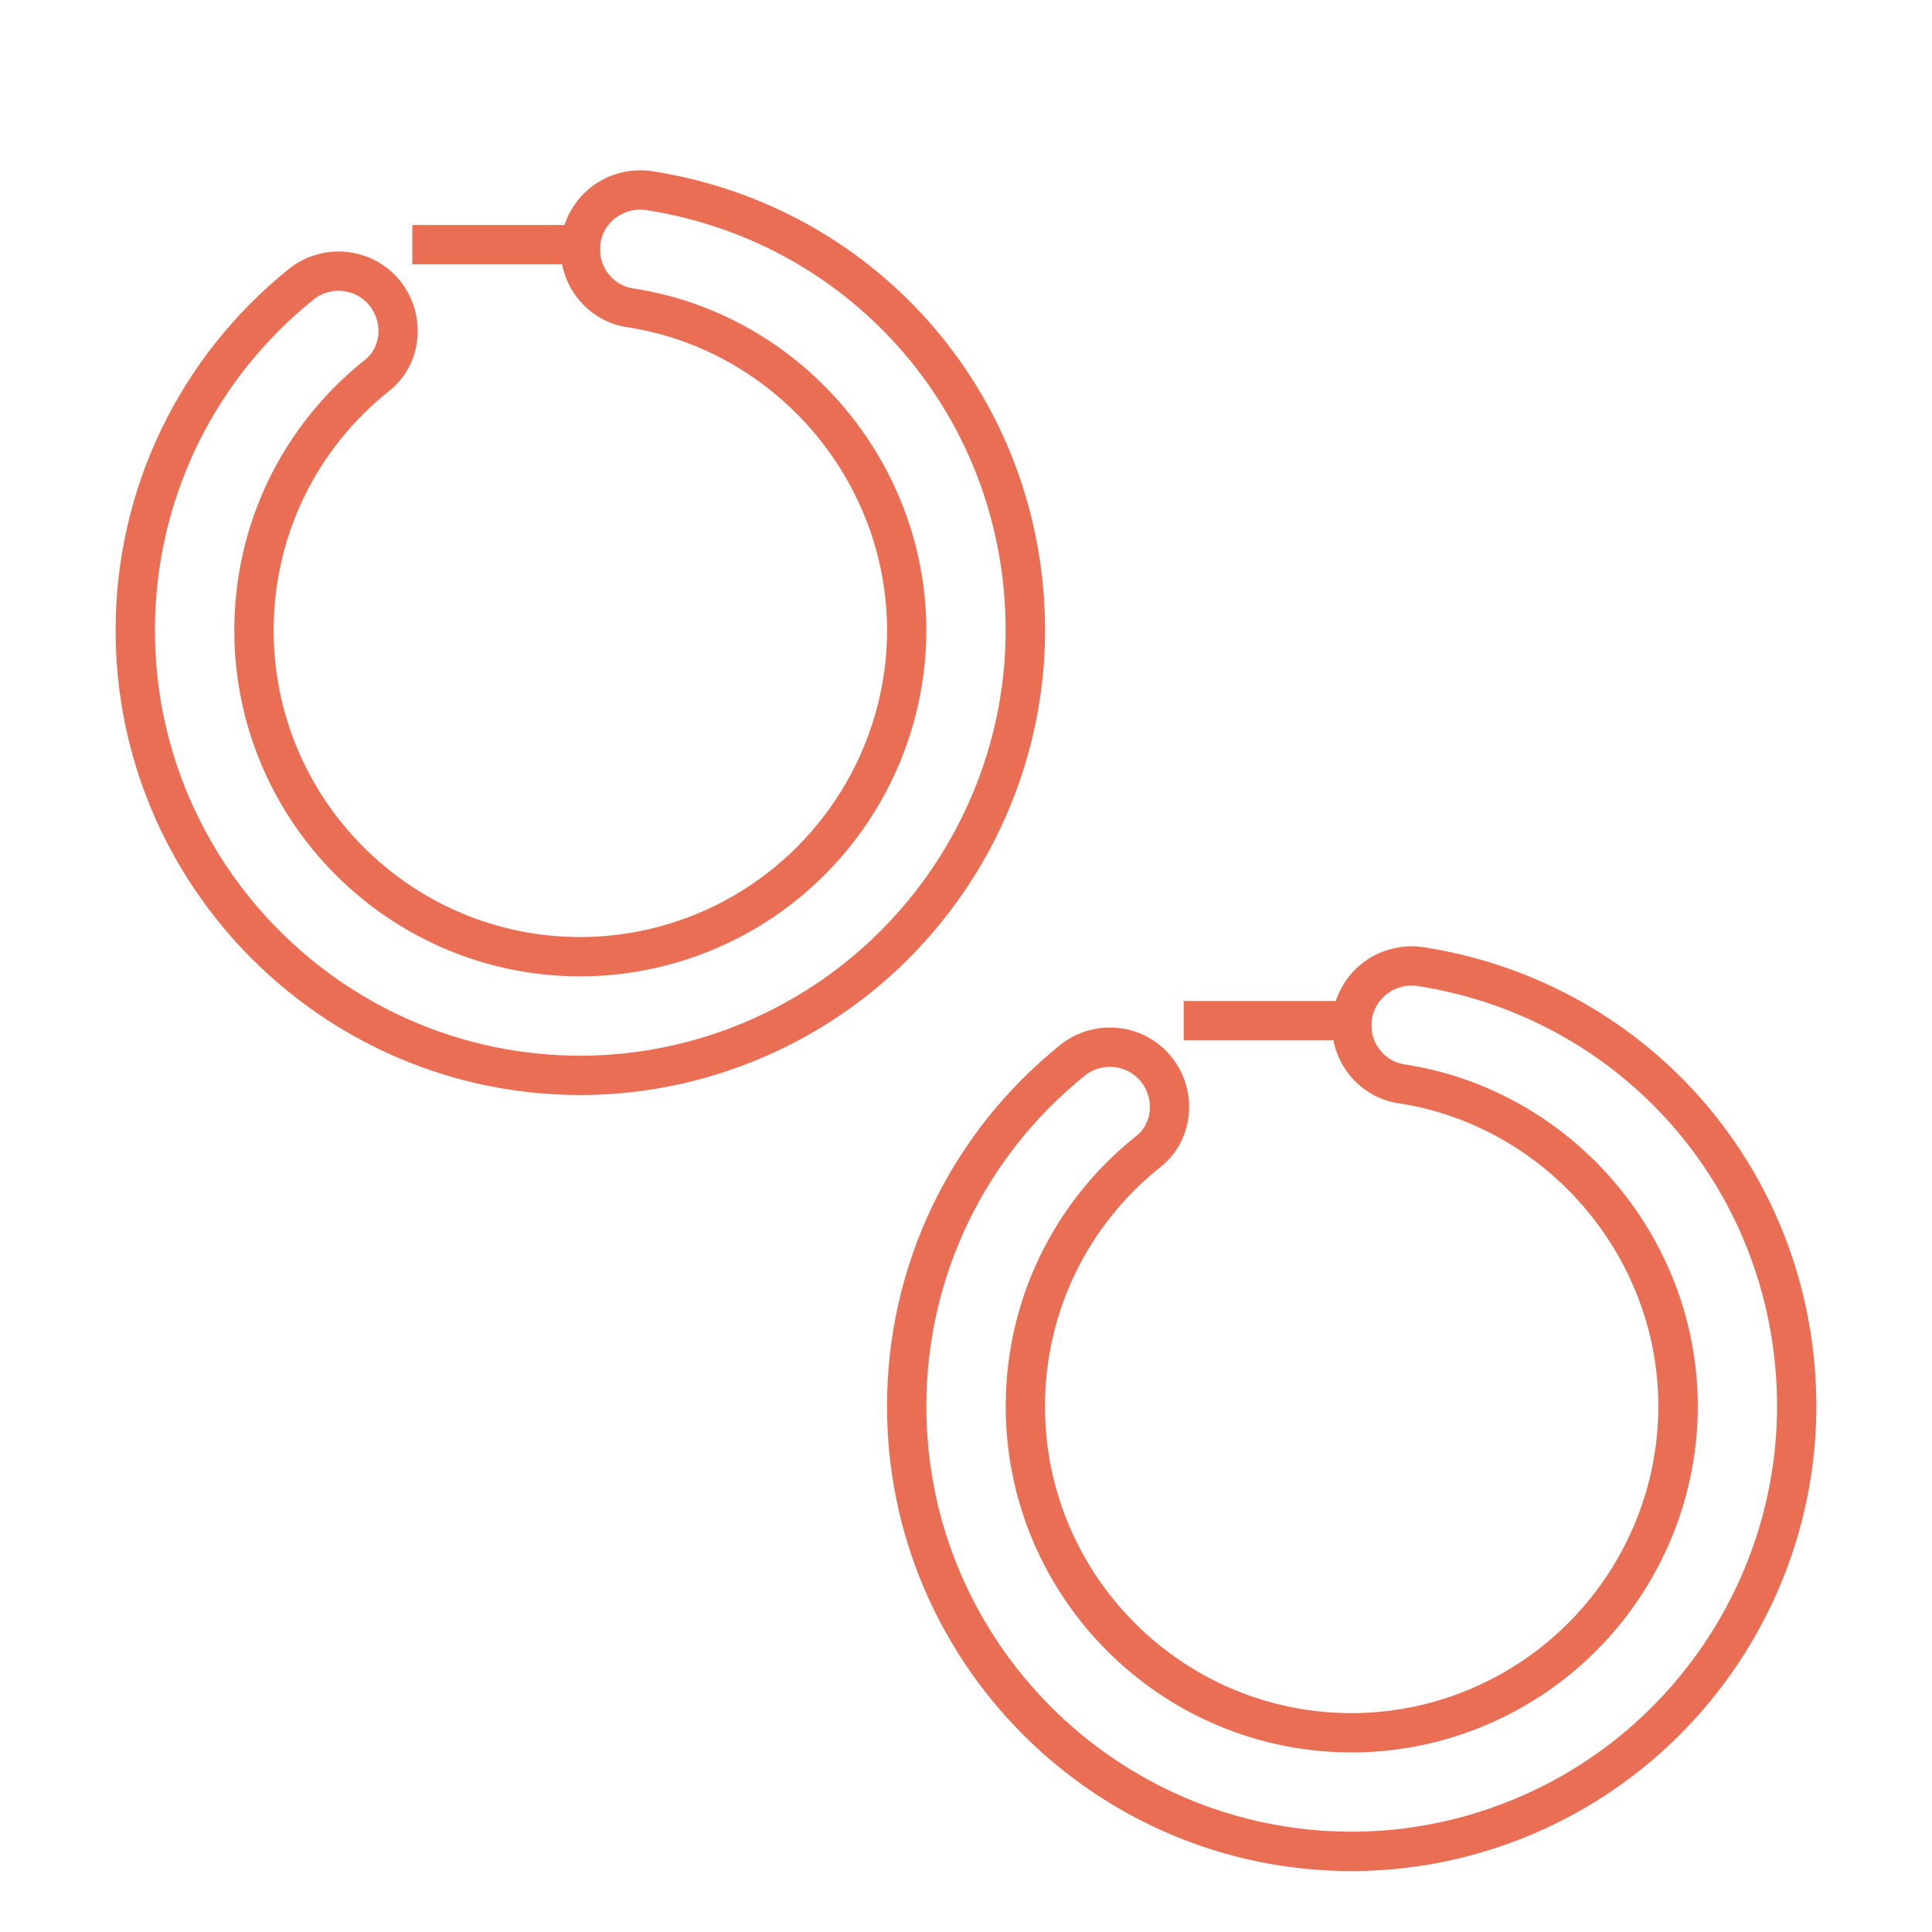 <?xml version="1.0" encoding="utf-8"?>
<!-- Generator: Adobe Illustrator 16.0.0, SVG Export Plug-In . SVG Version: 6.00 Build 0)  -->
<!DOCTYPE svg PUBLIC "-//W3C//DTD SVG 1.1//EN" "http://www.w3.org/Graphics/SVG/1.1/DTD/svg11.dtd">
<svg version="1.1" id="Calque_1" xmlns="http://www.w3.org/2000/svg" xmlns:xlink="http://www.w3.org/1999/xlink" x="0px" y="0px"
	 width="50px" height="50px" viewBox="0 0 50 50" enable-background="new 0 0 50 50" xml:space="preserve">
<g>
	<g>
		<path fill="#E96E53" stroke="#E96E53" stroke-width="0.25" stroke-miterlimit="10" d="M34.981,48.298
			c-6.563,0-11.9-5.338-11.9-11.901c0-3.607,1.614-6.979,4.431-9.252c0.439-0.354,1.011-0.497,1.565-0.396
			c0.554,0.104,1.031,0.441,1.313,0.929c0.469,0.813,0.287,1.852-0.423,2.417c-1.938,1.539-3.048,3.836-3.048,6.303
			c0,4.445,3.616,8.063,8.062,8.063c1.408,0,2.801-0.375,4.027-1.086c2.488-1.439,4.035-4.113,4.035-6.977
			c0-3.951-2.94-7.378-6.842-7.971c-0.915-0.139-1.604-0.95-1.604-1.889c0-0.561,0.244-1.091,0.671-1.457
			c0.432-0.368,1.004-0.53,1.566-0.442l0,0c5.822,0.911,10.048,5.856,10.048,11.758c0,4.228-2.282,8.174-5.955,10.299
			C39.117,47.744,37.062,48.298,34.981,48.298z M28.724,27.484c-0.264,0-0.521,0.089-0.73,0.258
			c-2.633,2.126-4.145,5.28-4.145,8.654c0,6.139,4.995,11.133,11.133,11.133c1.945,0,3.868-0.517,5.563-1.498
			c3.437-1.987,5.57-5.681,5.57-9.635c0-5.521-3.952-10.147-9.398-11l0,0c-0.339-0.053-0.688,0.043-0.948,0.268
			c-0.255,0.219-0.402,0.538-0.402,0.873c0,0.562,0.41,1.048,0.953,1.131c4.271,0.648,7.494,4.4,7.494,8.729
			c0,3.137-1.693,6.064-4.419,7.641c-1.344,0.779-2.869,1.19-4.412,1.19c-4.868,0-8.83-3.962-8.83-8.831
			c0-2.702,1.217-5.219,3.338-6.904c0.415-0.33,0.517-0.944,0.235-1.431c-0.168-0.293-0.455-0.496-0.788-0.558
			C28.866,27.49,28.795,27.484,28.724,27.484z"/>
	</g>
	<g>
		
			<rect x="30.759" y="26.031" fill="#E96E53" stroke="#E96E53" stroke-width="0.25" stroke-miterlimit="10" width="4.606" height="0.768"/>
	</g>
	<g>
		<path fill="#E96E53" stroke="#E96E53" stroke-width="0.25" stroke-miterlimit="10" d="M15.018,28.214
			c-6.562,0-11.901-5.338-11.901-11.899c0-3.608,1.616-6.98,4.432-9.253c0.438-0.354,1.01-0.498,1.565-0.396
			c0.553,0.102,1.032,0.442,1.312,0.928c0.47,0.813,0.288,1.852-0.422,2.417c-1.937,1.54-3.047,3.837-3.047,6.304
			c0,4.445,3.616,8.061,8.062,8.061c1.408,0,2.8-0.375,4.027-1.085c2.489-1.439,4.036-4.113,4.036-6.976
			c0-3.952-2.941-7.379-6.841-7.972c-0.916-0.138-1.606-0.951-1.606-1.889c0-0.561,0.245-1.089,0.671-1.455
			c0.431-0.37,1.001-0.53,1.567-0.443l0,0c5.822,0.911,10.048,5.856,10.048,11.759c0,4.227-2.282,8.173-5.956,10.298
			C19.155,27.661,17.098,28.214,15.018,28.214z M8.76,7.4c-0.263,0-0.52,0.09-0.729,0.258c-2.635,2.126-4.146,5.281-4.146,8.656
			c0,6.137,4.995,11.132,11.133,11.132c1.945,0,3.868-0.518,5.562-1.499c3.437-1.989,5.571-5.681,5.571-9.633
			c0-5.522-3.953-10.147-9.398-10.999l0,0c-0.343-0.055-0.688,0.043-0.949,0.267c-0.259,0.222-0.402,0.532-0.402,0.872
			c0,0.563,0.41,1.048,0.952,1.131c4.272,0.648,7.494,4.401,7.494,8.729c0,3.135-1.692,6.063-4.417,7.64
			c-1.344,0.778-2.869,1.189-4.413,1.189c-4.869,0-8.829-3.961-8.829-8.829c0-2.702,1.216-5.218,3.337-6.906
			c0.415-0.329,0.517-0.945,0.235-1.431C9.593,7.685,9.306,7.482,8.973,7.42C8.902,7.407,8.831,7.4,8.76,7.4z"/>
	</g>
	<g>
		
			<rect x="10.796" y="5.948" fill="#E96E53" stroke="#E96E53" stroke-width="0.25" stroke-miterlimit="10" width="4.606" height="0.768"/>
	</g>
</g>
<g>
	<g>
		<path fill="#E96E53" stroke="#E96E53" stroke-width="0.25" stroke-miterlimit="10" d="M132.809,2.836H96.074
			c-0.195,0-0.354-0.157-0.354-0.353v-4.239c0-0.194,0.158-0.352,0.354-0.352h36.734c0.194,0,0.352,0.157,0.352,0.352v4.239
			C133.16,2.679,133.003,2.836,132.809,2.836z M96.428,2.131h36.026v-3.532H96.428V2.131z"/>
	</g>
	<g>
		<path fill="#E96E53" stroke="#E96E53" stroke-width="0.25" stroke-miterlimit="10" d="M132.809-1.401H96.074
			c-0.101,0-0.197-0.042-0.264-0.118c-0.067-0.075-0.099-0.176-0.088-0.276l2.12-18.367c0.021-0.178,0.171-0.313,0.351-0.313h32.495
			c0.179,0,0.33,0.135,0.351,0.313l2.12,18.367c0.011,0.101-0.021,0.201-0.088,0.276C133.005-1.443,132.909-1.401,132.809-1.401z
			 M96.471-2.107h35.94l-2.038-17.661H98.508L96.471-2.107z"/>
	</g>
	<g>
		<g>
			<path fill="#E96E53" stroke="#E96E53" stroke-width="0.25" stroke-miterlimit="10" d="M132.809-32.484h-14.836
				c-0.195,0-0.353-0.158-0.353-0.354v-4.238c0-0.195,0.157-0.354,0.353-0.354h13.423c0.152,0,0.286,0.098,0.334,0.242l1.413,4.239
				c0.036,0.107,0.018,0.226-0.048,0.318C133.027-32.539,132.922-32.484,132.809-32.484z M118.326-33.19h13.991l-1.178-3.532
				h-12.813V-33.19z"/>
		</g>
		<g>
			<path fill="#E96E53" stroke="#E96E53" stroke-width="0.25" stroke-miterlimit="10" d="M110.908-32.484H96.074
				c-0.113,0-0.221-0.055-0.287-0.147c-0.066-0.092-0.084-0.21-0.048-0.318l1.413-4.239c0.048-0.144,0.183-0.242,0.335-0.242h13.421
				c0.195,0,0.354,0.158,0.354,0.354v4.238C111.262-32.642,111.104-32.484,110.908-32.484z M96.564-33.19h13.991v-3.532H97.742
				L96.564-33.19z"/>
		</g>
	</g>
	<g>
		<path fill="#E96E53" stroke="#E96E53" stroke-width="0.25" stroke-miterlimit="10" d="M130.688-19.769H98.193
			c-0.173,0-0.32-0.125-0.348-0.295l-2.119-12.716c-0.018-0.102,0.011-0.207,0.078-0.286c0.066-0.08,0.166-0.125,0.27-0.125h14.834
			c0.195,0,0.354,0.158,0.354,0.353v2.473h6.358v-2.473c0-0.195,0.157-0.353,0.353-0.353h14.836c0.104,0,0.201,0.045,0.269,0.125
			s0.096,0.184,0.079,0.286l-2.119,12.716C131.009-19.893,130.861-19.769,130.688-19.769z M98.492-20.475h31.897l2.001-12.009
			h-14.064v2.472c0,0.195-0.158,0.354-0.354,0.354h-7.064c-0.195,0-0.353-0.158-0.353-0.354v-2.472H96.491L98.492-20.475z"/>
	</g>
	<g>
		<path fill="#E96E53" stroke="#E96E53" stroke-width="0.25" stroke-miterlimit="10" d="M118.326-29.658h-7.771v-7.771h7.771
			V-29.658z M111.262-30.365h6.358v-6.358h-6.358V-30.365z"/>
	</g>
	<g>
		<path fill="#E96E53" stroke="#E96E53" stroke-width="0.25" stroke-miterlimit="10" d="M114.441-32.484
			c-0.975,0-1.766-0.792-1.766-1.766s0.791-1.766,1.766-1.766c0.974,0,1.766,0.792,1.766,1.766S115.415-32.484,114.441-32.484z
			 M114.441-35.31c-0.584,0-1.061,0.475-1.061,1.06s0.477,1.06,1.061,1.06s1.059-0.475,1.059-1.06S115.025-35.31,114.441-35.31z"/>
	</g>
	<g>
		<path fill="#E96E53" stroke="#E96E53" stroke-width="0.25" stroke-miterlimit="10" d="M114.441-31.071
			c-0.195,0-0.354-0.158-0.354-0.354v-1.413c0-0.195,0.158-0.353,0.354-0.353s0.353,0.158,0.353,0.353v1.413
			C114.794-31.229,114.637-31.071,114.441-31.071z"/>
	</g>
	<g>
		<path fill="#E96E53" stroke="#E96E53" stroke-width="0.25" stroke-miterlimit="10" d="M118.326,0.012h-7.771v-2.119h7.771V0.012z
			 M111.262-0.694h6.358v-0.707h-6.358V-0.694z"/>
	</g>
	<g>
		<path fill="#E96E53" stroke="#E96E53" stroke-width="0.25" stroke-miterlimit="10" d="M114.441-9.885
			c-2.946,0-5.892-0.493-8.135-1.478c-2.271-0.998-3.521-2.36-3.521-3.835s1.251-2.838,3.521-3.835
			c0.18-0.078,0.387,0.003,0.466,0.181c0.079,0.179-0.003,0.387-0.181,0.465c-1.971,0.865-3.101,2.028-3.101,3.188
			c0,1.159,1.13,2.323,3.101,3.188c4.328,1.903,11.371,1.903,15.699,0c1.97-0.864,3.1-2.028,3.1-3.188c0-1.16-1.13-2.323-3.1-3.188
			c-0.179-0.078-0.26-0.286-0.182-0.465c0.079-0.178,0.286-0.259,0.466-0.181c2.271,0.997,3.521,2.36,3.521,3.835
			s-1.25,2.837-3.521,3.835C120.333-10.378,117.387-9.885,114.441-9.885z"/>
	</g>
	<g>
		<path fill="#E96E53" stroke="#E96E53" stroke-width="0.25" stroke-miterlimit="10" d="M114.441-8.466
			c-0.584,0-1.061-0.476-1.061-1.06c0-0.585,0.477-1.06,1.061-1.06s1.059,0.475,1.059,1.06C115.5-8.941,115.025-8.466,114.441-8.466
			z M114.441-9.878c-0.195,0-0.354,0.157-0.354,0.353c0,0.194,0.158,0.353,0.354,0.353c0.194,0,0.353-0.158,0.353-0.353
			C114.794-9.721,114.636-9.878,114.441-9.878z"/>
	</g>
	<g>
		<path fill="#E96E53" stroke="#E96E53" stroke-width="0.25" stroke-miterlimit="10" d="M114.441-2.814
			c-0.807,0-1.54-0.412-1.962-1.102c-0.417-0.68-0.45-1.51-0.089-2.219c0.588-1.15,1.282-2.204,1.761-2.887
			c0.131-0.189,0.445-0.189,0.578,0c0.478,0.679,1.171,1.732,1.761,2.887c0.362,0.709,0.329,1.539-0.089,2.219
			C115.98-3.227,115.247-2.814,114.441-2.814z M114.44-8.196c-0.432,0.641-0.96,1.482-1.421,2.384
			c-0.248,0.487-0.225,1.059,0.063,1.528c0.293,0.479,0.801,0.764,1.359,0.764c0.558,0,1.066-0.285,1.358-0.764
			c0.288-0.47,0.311-1.041,0.062-1.528C115.4-6.717,114.872-7.558,114.44-8.196z"/>
	</g>
</g>
<g>
	<g>
		<path fill="#E96E53" stroke="#E96E53" stroke-width="0.05" stroke-miterlimit="10" d="M98.795,95.299
			c-7.013,0-12.718-5.705-12.718-12.716c0-7.013,5.705-12.718,12.718-12.718c7.011,0,12.716,5.705,12.716,12.718
			C111.511,89.594,105.806,95.299,98.795,95.299z M98.795,70.687c-6.561,0-11.897,5.337-11.897,11.896s5.337,11.896,11.897,11.896
			c6.559,0,11.896-5.336,11.896-11.896S105.354,70.687,98.795,70.687z"/>
	</g>
	<g>
		<g>
			<path fill="#E96E53" stroke="#E96E53" stroke-width="0.05" stroke-miterlimit="10" d="M105.768,72.93l-0.63-0.398
				c-1.907-1.207-4.103-1.845-6.343-1.845c-2.242,0-4.436,0.638-6.346,1.845L91.82,72.93v-4.1c0-1.238,1.007-2.248,2.246-2.248
				h9.456c1.239,0,2.245,1.01,2.245,2.248V72.93z M98.795,69.865c2.153,0,4.266,0.551,6.152,1.6V68.83
				c0-0.787-0.64-1.426-1.425-1.426h-9.456c-0.786,0-1.426,0.639-1.426,1.426v2.635C94.527,70.416,96.641,69.865,98.795,69.865z"/>
		</g>
		<g>
			<path fill="#E96E53" stroke="#E96E53" stroke-width="0.05" stroke-miterlimit="10" d="M103.522,98.582h-9.456
				c-1.239,0-2.246-1.008-2.246-2.246v-4.102l0.629,0.4c1.91,1.205,4.104,1.844,6.346,1.844c2.24,0,4.436-0.639,6.343-1.844
				l0.63-0.4v4.102C105.768,97.574,104.762,98.582,103.522,98.582z M92.641,93.699v2.637c0,0.785,0.64,1.424,1.426,1.424h9.456
				c0.785,0,1.425-0.639,1.425-1.424v-2.637C101.174,95.797,96.415,95.797,92.641,93.699z"/>
		</g>
	</g>
	<g>
		<g>
			<path fill="#E96E53" stroke="#E96E53" stroke-width="0.05" stroke-miterlimit="10" d="M93.525,67.475l-0.064-0.462V59.2h10.666
				v8.265l-0.604-0.061h-9.456c-0.025,0-0.051,0.006-0.076,0.008L93.525,67.475z M94.281,66.582h9.026V60.02h-9.026V66.582z"/>
		</g>
		<g>
			<path fill="#E96E53" stroke="#E96E53" stroke-width="0.05" stroke-miterlimit="10" d="M104.127,105.965H93.461v-8.266
				l0.605,0.061h9.456c0.025,0,0.051-0.004,0.075-0.006l0.465-0.064l0.064,0.463V105.965z M94.281,105.146h9.026v-6.564h-9.026
				V105.146z"/>
		</g>
	</g>
	<g>
		<path fill="#E96E53" stroke="#E96E53" stroke-width="0.05" stroke-miterlimit="10" d="M98.795,92.018
			c-5.203,0-9.436-4.23-9.436-9.435c0-5.202,4.232-9.436,9.436-9.436c5.202,0,9.435,4.233,9.435,9.436
			C108.229,87.787,103.997,92.018,98.795,92.018z M98.795,73.968c-4.75,0-8.615,3.864-8.615,8.615c0,4.749,3.865,8.614,8.615,8.614
			s8.614-3.865,8.614-8.614C107.409,77.832,103.545,73.968,98.795,73.968z"/>
	</g>
	<g>
		<path fill="#E96E53" stroke="#E96E53" stroke-width="0.05" stroke-miterlimit="10" d="M98.795,83.813
			c-0.68,0-1.23-0.551-1.23-1.229s0.551-1.23,1.23-1.23c0.678,0,1.23,0.552,1.23,1.23S99.473,83.813,98.795,83.813z M98.795,82.172
			c-0.227,0-0.41,0.186-0.41,0.411s0.184,0.411,0.41,0.411c0.226,0,0.41-0.186,0.41-0.411S99.021,82.172,98.795,82.172z"/>
	</g>
	<g>
		
			<rect x="98.385" y="78.479" fill="#E96E53" stroke="#E96E53" stroke-width="0.05" stroke-miterlimit="10" width="0.82" height="3.282"/>
	</g>
	<g>
		
			<rect x="99.615" y="82.172" fill="#E96E53" stroke="#E96E53" stroke-width="0.05" stroke-miterlimit="10" width="2.46" height="0.822"/>
	</g>
	<g>
		
			<rect x="104.537" y="82.172" fill="#E96E53" stroke="#E96E53" stroke-width="0.05" stroke-miterlimit="10" width="1.641" height="0.822"/>
	</g>
	<g>
		
			<rect x="91.41" y="82.172" fill="#E96E53" stroke="#E96E53" stroke-width="0.05" stroke-miterlimit="10" width="1.641" height="0.822"/>
	</g>
	<g>
		
			<rect x="98.385" y="88.326" fill="#E96E53" stroke="#E96E53" stroke-width="0.05" stroke-miterlimit="10" width="0.82" height="1.641"/>
	</g>
	<g>
		
			<rect x="98.385" y="75.198" fill="#E96E53" stroke="#E96E53" stroke-width="0.05" stroke-miterlimit="10" width="0.82" height="1.642"/>
	</g>
	<g>
		
			<rect x="111.101" y="82.172" fill="#E96E53" stroke="#E96E53" stroke-width="0.05" stroke-miterlimit="10" width="1.642" height="0.822"/>
	</g>
	<g>
		<path fill="#E96E53" stroke="#E96E53" stroke-width="0.05" stroke-miterlimit="10" d="M113.563,83.813
			c-0.679,0-1.23-0.551-1.23-1.229s0.552-1.23,1.23-1.23s1.231,0.552,1.231,1.23S114.241,83.813,113.563,83.813z M113.563,82.172
			c-0.227,0-0.41,0.186-0.41,0.411s0.184,0.411,0.41,0.411s0.411-0.186,0.411-0.411S113.789,82.172,113.563,82.172z"/>
	</g>
	<g>
		<path fill="#E96E53" stroke="#E96E53" stroke-width="0.05" stroke-miterlimit="10" d="M98.795,73.557
			c-0.906,0-1.642-0.736-1.642-1.64c0-0.905,0.735-1.642,1.642-1.642c0.904,0,1.641,0.736,1.641,1.642
			C100.436,72.82,99.699,73.557,98.795,73.557z M98.795,71.097c-0.453,0-0.821,0.366-0.821,0.82c0,0.452,0.368,0.819,0.821,0.819
			c0.451,0,0.82-0.367,0.82-0.819C99.615,71.463,99.246,71.097,98.795,71.097z"/>
	</g>
	<g>
		<path fill="#E96E53" stroke="#E96E53" stroke-width="0.05" stroke-miterlimit="10" d="M98.795,94.889
			c-0.906,0-1.642-0.734-1.642-1.641c0-0.904,0.735-1.639,1.642-1.639c0.904,0,1.641,0.734,1.641,1.639
			C100.436,94.154,99.699,94.889,98.795,94.889z M98.795,92.428c-0.453,0-0.821,0.367-0.821,0.82c0,0.455,0.368,0.822,0.821,0.822
			c0.451,0,0.82-0.367,0.82-0.822C99.615,92.795,99.246,92.428,98.795,92.428z"/>
	</g>
	<g>
		<path fill="#E96E53" stroke="#E96E53" stroke-width="0.05" stroke-miterlimit="10" d="M88.129,84.223
			c-0.905,0-1.641-0.736-1.641-1.64c0-0.905,0.735-1.642,1.641-1.642c0.904,0,1.641,0.736,1.641,1.642
			C89.77,83.486,89.033,84.223,88.129,84.223z M88.129,81.762c-0.453,0-0.82,0.367-0.82,0.821c0,0.452,0.367,0.82,0.82,0.82
			c0.452,0,0.82-0.368,0.82-0.82C88.949,82.129,88.581,81.762,88.129,81.762z"/>
	</g>
	<g>
		<path fill="#E96E53" stroke="#E96E53" stroke-width="0.05" stroke-miterlimit="10" d="M109.459,84.223
			c-0.904,0-1.64-0.736-1.64-1.64c0-0.905,0.735-1.642,1.64-1.642c0.906,0,1.642,0.736,1.642,1.642
			C111.101,83.486,110.365,84.223,109.459,84.223z M109.459,81.762c-0.451,0-0.818,0.367-0.818,0.821c0,0.452,0.367,0.82,0.818,0.82
			c0.453,0,0.821-0.368,0.821-0.82C110.28,82.129,109.912,81.762,109.459,81.762z"/>
	</g>
	<g>
		<path fill="#E96E53" stroke="#E96E53" stroke-width="0.05" stroke-miterlimit="10" d="M104.127,74.986
			c-0.904,0-1.641-0.736-1.641-1.641s0.736-1.641,1.641-1.641c0.905,0,1.641,0.736,1.641,1.641S105.032,74.986,104.127,74.986z
			 M104.127,72.525c-0.452,0-0.819,0.368-0.819,0.82c0,0.451,0.367,0.82,0.819,0.82c0.453,0,0.82-0.369,0.82-0.82
			C104.947,72.894,104.58,72.525,104.127,72.525z"/>
	</g>
	<g>
		<path fill="#E96E53" stroke="#E96E53" stroke-width="0.05" stroke-miterlimit="10" d="M93.461,93.459
			c-0.904,0-1.641-0.734-1.641-1.639s0.736-1.641,1.641-1.641c0.905,0,1.641,0.736,1.641,1.641S94.366,93.459,93.461,93.459z
			 M93.461,91c-0.451,0-0.82,0.367-0.82,0.82s0.369,0.82,0.82,0.82c0.452,0,0.82-0.367,0.82-0.82S93.913,91,93.461,91z"/>
	</g>
	<g>
		<path fill="#E96E53" stroke="#E96E53" stroke-width="0.05" stroke-miterlimit="10" d="M89.558,78.891
			c-0.905,0-1.642-0.736-1.642-1.641c0-0.905,0.736-1.641,1.642-1.641s1.641,0.735,1.641,1.641
			C91.198,78.154,90.463,78.891,89.558,78.891z M89.558,76.43c-0.452,0-0.821,0.367-0.821,0.82s0.369,0.82,0.821,0.82
			s0.82-0.367,0.82-0.82S90.01,76.43,89.558,76.43z"/>
	</g>
	<g>
		<path fill="#E96E53" stroke="#E96E53" stroke-width="0.05" stroke-miterlimit="10" d="M108.031,89.555
			c-0.905,0-1.641-0.734-1.641-1.639c0-0.906,0.735-1.641,1.641-1.641s1.642,0.734,1.642,1.641
			C109.673,88.82,108.937,89.555,108.031,89.555z M108.031,87.094c-0.452,0-0.82,0.367-0.82,0.822c0,0.453,0.368,0.818,0.82,0.818
			c0.453,0,0.821-0.365,0.821-0.818C108.853,87.461,108.484,87.094,108.031,87.094z"/>
	</g>
	<g>
		<path fill="#E96E53" stroke="#E96E53" stroke-width="0.05" stroke-miterlimit="10" d="M108.031,78.891
			c-0.905,0-1.641-0.736-1.641-1.641c0-0.905,0.735-1.641,1.641-1.641s1.642,0.735,1.642,1.641
			C109.673,78.154,108.937,78.891,108.031,78.891z M108.031,76.43c-0.452,0-0.82,0.367-0.82,0.82s0.368,0.82,0.82,0.82
			c0.453,0,0.821-0.367,0.821-0.82S108.484,76.43,108.031,76.43z"/>
	</g>
	<g>
		<path fill="#E96E53" stroke="#E96E53" stroke-width="0.05" stroke-miterlimit="10" d="M89.558,89.555
			c-0.905,0-1.642-0.734-1.642-1.639c0-0.906,0.736-1.641,1.642-1.641s1.641,0.734,1.641,1.641
			C91.198,88.82,90.463,89.555,89.558,89.555z M89.558,87.094c-0.452,0-0.821,0.367-0.821,0.822c0,0.453,0.369,0.818,0.821,0.818
			s0.82-0.365,0.82-0.818C90.378,87.461,90.01,87.094,89.558,87.094z"/>
	</g>
	<g>
		<path fill="#E96E53" stroke="#E96E53" stroke-width="0.05" stroke-miterlimit="10" d="M93.461,74.986
			c-0.904,0-1.641-0.736-1.641-1.641s0.736-1.641,1.641-1.641c0.905,0,1.641,0.736,1.641,1.641S94.366,74.986,93.461,74.986z
			 M93.461,72.525c-0.451,0-0.82,0.368-0.82,0.82c0,0.451,0.369,0.82,0.82,0.82c0.452,0,0.82-0.369,0.82-0.82
			C94.281,72.894,93.913,72.525,93.461,72.525z"/>
	</g>
	<g>
		<path fill="#E96E53" stroke="#E96E53" stroke-width="0.05" stroke-miterlimit="10" d="M104.127,93.459
			c-0.904,0-1.641-0.734-1.641-1.639s0.736-1.641,1.641-1.641c0.905,0,1.641,0.736,1.641,1.641S105.032,93.459,104.127,93.459z
			 M104.127,91c-0.452,0-0.819,0.367-0.819,0.82s0.367,0.82,0.819,0.82c0.453,0,0.82-0.367,0.82-0.82S104.58,91,104.127,91z"/>
	</g>
	<g>
		
			<rect x="95.922" y="62.07" fill="#E96E53" stroke="#E96E53" stroke-width="0.05" stroke-miterlimit="10" width="0.822" height="4.923"/>
	</g>
	<g>
		
			<rect x="100.846" y="62.07" fill="#E96E53" stroke="#E96E53" stroke-width="0.05" stroke-miterlimit="10" width="0.82" height="4.923"/>
	</g>
	<g>
		
			<rect x="98.385" y="62.07" fill="#E96E53" stroke="#E96E53" stroke-width="0.05" stroke-miterlimit="10" width="0.82" height="4.923"/>
	</g>
	<g>
		
			<rect x="95.922" y="98.172" fill="#E96E53" stroke="#E96E53" stroke-width="0.05" stroke-miterlimit="10" width="0.822" height="4.922"/>
	</g>
	<g>
		
			<rect x="100.846" y="98.172" fill="#E96E53" stroke="#E96E53" stroke-width="0.05" stroke-miterlimit="10" width="0.82" height="4.922"/>
	</g>
	<g>
		
			<rect x="98.385" y="98.172" fill="#E96E53" stroke="#E96E53" stroke-width="0.05" stroke-miterlimit="10" width="0.82" height="4.922"/>
	</g>
</g>
</svg>
